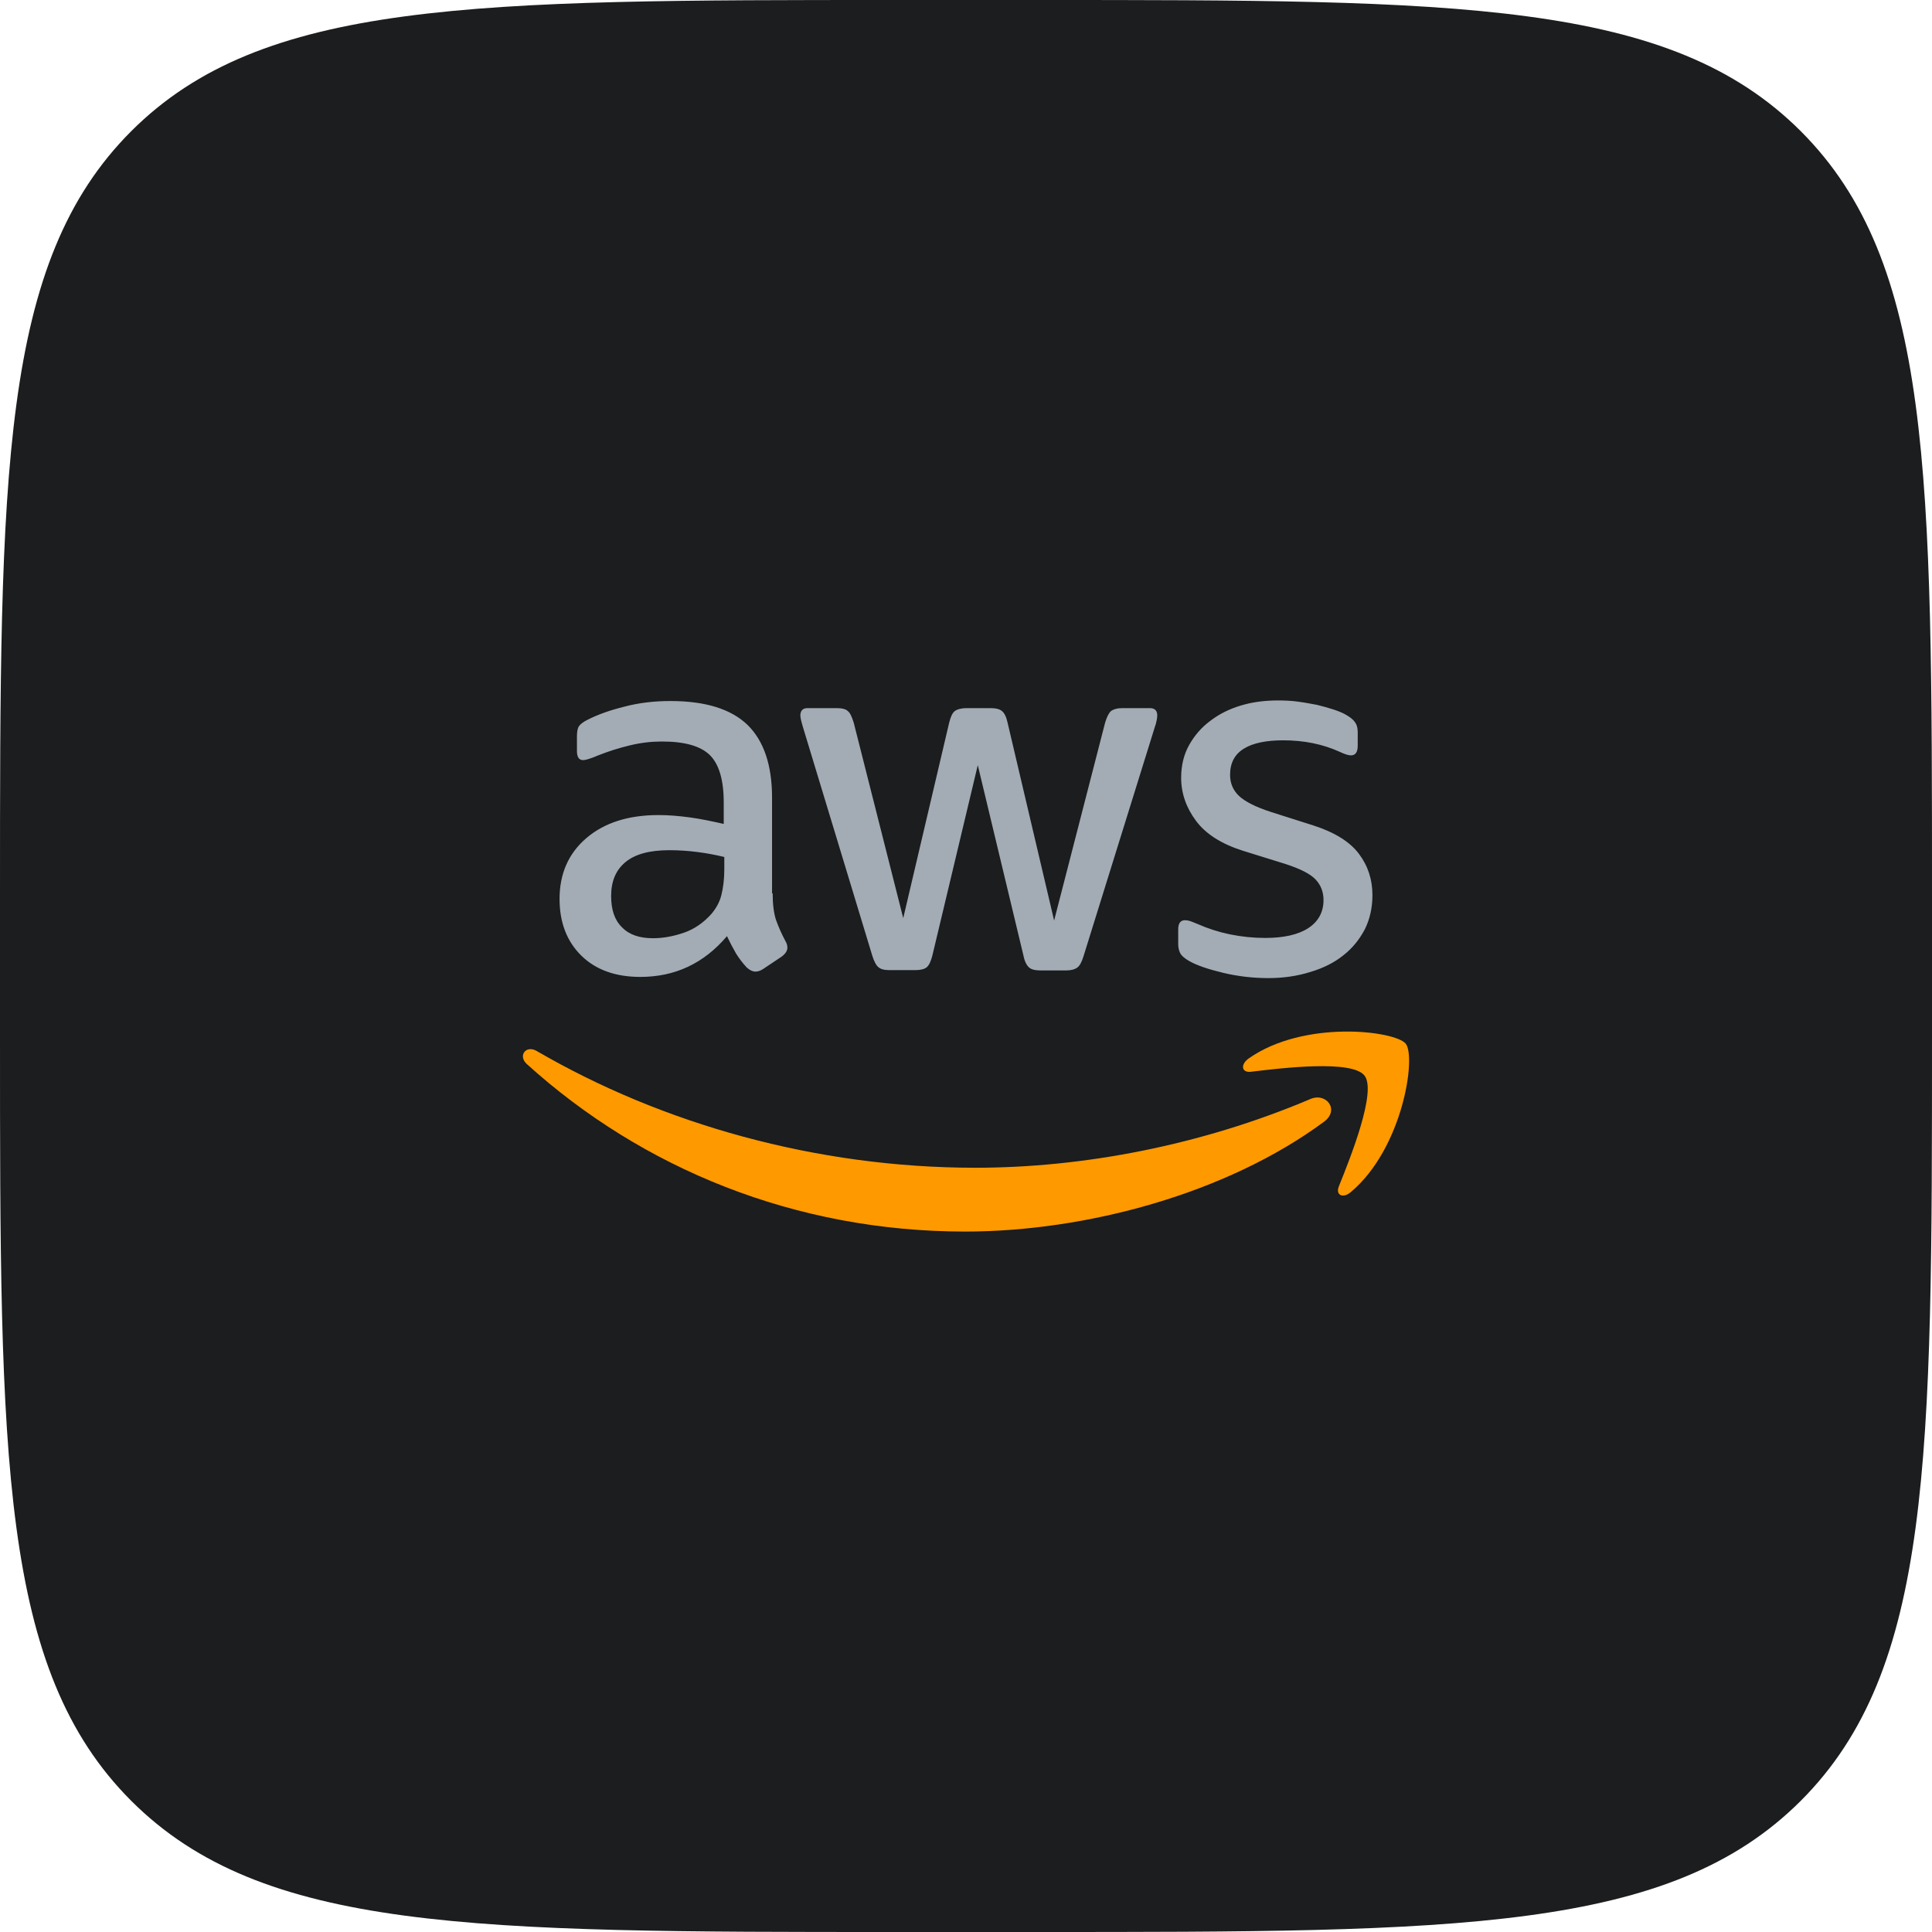 <svg width="80" height="80" viewBox="0 0 80 80" fill="none" xmlns="http://www.w3.org/2000/svg">
<path d="M0 37.101C0 19.612 0 10.867 5.433 5.433C10.867 0 19.612 0 37.101 0H42.899C60.388 0 69.133 0 74.567 5.433C80 10.867 80 19.612 80 37.101V42.899C80 60.388 80 69.133 74.567 74.567C69.133 80 60.388 80 42.899 80H37.101C19.612 80 10.867 80 5.433 74.567C0 69.133 0 60.388 0 42.899V37.101Z" fill="#1B1D1E"/>
<g clip-path="url(#clip0_12436_12374)">
<g clip-path="url(#clip1_12436_12374)">
<path d="M51.802 44.379C53.108 44.22 55.988 43.878 56.501 44.538C57.013 45.187 55.927 47.914 55.439 49.125C55.292 49.492 55.61 49.639 55.939 49.358C58.087 47.547 58.649 43.767 58.209 43.217C57.77 42.679 53.999 42.214 51.704 43.829C51.35 44.086 51.411 44.428 51.802 44.379Z" fill="#FF9900"/>
<path d="M39.963 50.996C44.979 50.996 50.813 49.418 54.828 46.446C55.487 45.957 54.913 45.211 54.242 45.516C49.739 47.424 44.845 48.354 40.39 48.354C33.788 48.354 27.404 46.532 22.23 43.523C21.778 43.254 21.437 43.718 21.815 44.061C26.599 48.391 32.933 50.996 39.963 50.996Z" fill="#FF9900"/>
<path d="M31.994 36.991C31.994 37.444 32.043 37.81 32.128 38.079C32.236 38.382 32.367 38.676 32.519 38.96C32.58 39.058 32.604 39.156 32.604 39.241C32.604 39.364 32.531 39.486 32.372 39.608L31.603 40.122C31.494 40.195 31.383 40.232 31.286 40.232C31.164 40.232 31.042 40.171 30.92 40.061C30.755 39.884 30.608 39.691 30.48 39.486C30.344 39.251 30.218 39.01 30.102 38.764C29.15 39.89 27.954 40.452 26.514 40.452C25.489 40.452 24.671 40.159 24.073 39.572C23.475 38.985 23.17 38.202 23.17 37.223C23.17 36.184 23.536 35.34 24.28 34.704C25.025 34.068 26.014 33.75 27.271 33.75C27.686 33.75 28.113 33.786 28.564 33.847C29.016 33.909 29.48 34.006 29.968 34.117V33.224C29.968 32.294 29.773 31.646 29.394 31.267C29.004 30.887 28.345 30.704 27.405 30.704C26.978 30.704 26.538 30.753 26.087 30.863C25.638 30.97 25.198 31.109 24.769 31.279C24.63 31.341 24.487 31.394 24.342 31.438C24.256 31.462 24.195 31.475 24.146 31.475C23.976 31.475 23.89 31.352 23.89 31.095V30.496C23.89 30.3 23.915 30.154 23.976 30.068C24.036 29.982 24.146 29.897 24.317 29.811C24.744 29.591 25.257 29.408 25.855 29.261C26.453 29.102 27.088 29.028 27.759 29.028C29.211 29.028 30.273 29.359 30.956 30.019C31.628 30.679 31.969 31.683 31.969 33.028V36.991H31.994ZM27.039 38.85C27.442 38.85 27.857 38.777 28.296 38.63C28.735 38.483 29.126 38.214 29.455 37.847C29.651 37.615 29.797 37.358 29.87 37.064C29.943 36.771 29.992 36.416 29.992 36V35.486C29.622 35.396 29.247 35.327 28.869 35.279C28.489 35.23 28.106 35.206 27.722 35.205C26.905 35.205 26.306 35.364 25.904 35.694C25.501 36.025 25.306 36.489 25.306 37.101C25.306 37.676 25.452 38.104 25.757 38.398C26.05 38.703 26.477 38.85 27.039 38.85H27.039ZM36.839 40.171C36.619 40.171 36.473 40.134 36.375 40.049C36.278 39.975 36.192 39.804 36.119 39.572L33.251 30.117C33.178 29.872 33.141 29.713 33.141 29.628C33.141 29.432 33.239 29.322 33.434 29.322H34.63C34.862 29.322 35.021 29.359 35.106 29.444C35.204 29.518 35.277 29.689 35.35 29.921L37.401 38.018L39.304 29.921C39.365 29.676 39.438 29.518 39.536 29.444C39.634 29.371 39.804 29.322 40.024 29.322H41.001C41.233 29.322 41.391 29.359 41.489 29.444C41.587 29.518 41.672 29.689 41.721 29.921L43.649 38.116L45.761 29.921C45.834 29.676 45.919 29.518 46.004 29.444C46.102 29.371 46.261 29.322 46.48 29.322H47.615C47.811 29.322 47.92 29.42 47.92 29.628C47.92 29.689 47.908 29.75 47.896 29.823C47.877 29.928 47.848 30.03 47.811 30.129L44.87 39.584C44.796 39.829 44.711 39.988 44.613 40.061C44.516 40.135 44.357 40.184 44.149 40.184H43.1C42.868 40.184 42.709 40.147 42.612 40.061C42.514 39.975 42.428 39.816 42.38 39.572L40.488 31.683L38.609 39.56C38.547 39.804 38.474 39.963 38.377 40.049C38.279 40.135 38.108 40.171 37.889 40.171L36.839 40.171ZM52.522 40.501C51.887 40.501 51.252 40.428 50.642 40.281C50.032 40.134 49.556 39.975 49.239 39.792C49.043 39.682 48.909 39.559 48.86 39.449C48.813 39.341 48.788 39.225 48.787 39.107V38.483C48.787 38.226 48.885 38.104 49.068 38.104C49.141 38.104 49.214 38.116 49.287 38.141C49.361 38.165 49.47 38.214 49.593 38.263C50.024 38.453 50.474 38.596 50.935 38.691C51.423 38.789 51.899 38.838 52.387 38.838C53.156 38.838 53.754 38.703 54.169 38.434C54.584 38.165 54.804 37.774 54.804 37.272C54.804 36.93 54.694 36.648 54.474 36.416C54.255 36.184 53.84 35.976 53.242 35.78L51.472 35.23C50.581 34.948 49.922 34.532 49.519 33.982C49.117 33.444 48.909 32.844 48.909 32.209C48.909 31.695 49.019 31.242 49.239 30.851C49.458 30.459 49.751 30.117 50.117 29.848C50.483 29.567 50.898 29.359 51.387 29.212C51.875 29.065 52.387 29.004 52.924 29.004C53.193 29.004 53.474 29.016 53.742 29.053C54.023 29.09 54.279 29.139 54.535 29.187C54.779 29.248 55.011 29.31 55.231 29.383C55.451 29.456 55.622 29.53 55.743 29.603C55.914 29.701 56.037 29.799 56.11 29.909C56.183 30.007 56.22 30.141 56.22 30.313V30.888C56.22 31.145 56.122 31.279 55.939 31.279C55.841 31.279 55.683 31.23 55.475 31.132C54.779 30.814 53.998 30.655 53.132 30.655C52.436 30.655 51.887 30.765 51.509 30.998C51.13 31.23 50.935 31.585 50.935 32.087C50.935 32.429 51.057 32.722 51.301 32.955C51.545 33.187 51.997 33.42 52.644 33.627L54.377 34.178C55.255 34.459 55.89 34.851 56.268 35.352C56.647 35.854 56.83 36.428 56.83 37.065C56.83 37.59 56.72 38.068 56.513 38.483C56.293 38.899 56 39.266 55.622 39.56C55.243 39.865 54.792 40.086 54.267 40.245C53.718 40.416 53.144 40.501 52.522 40.501Z" fill="#A3ACB5"/>
</g>
</g>
<defs>
<clipPath id="clip0_12436_12374">
<rect width="42.899" height="42.899" fill="white" transform="translate(18.551 18.551)"/>
</clipPath>
<clipPath id="clip1_12436_12374">
<rect width="37.101" height="37.101" fill="white" transform="translate(21.449 21.449)"/>
</clipPath>
</defs>
</svg>
